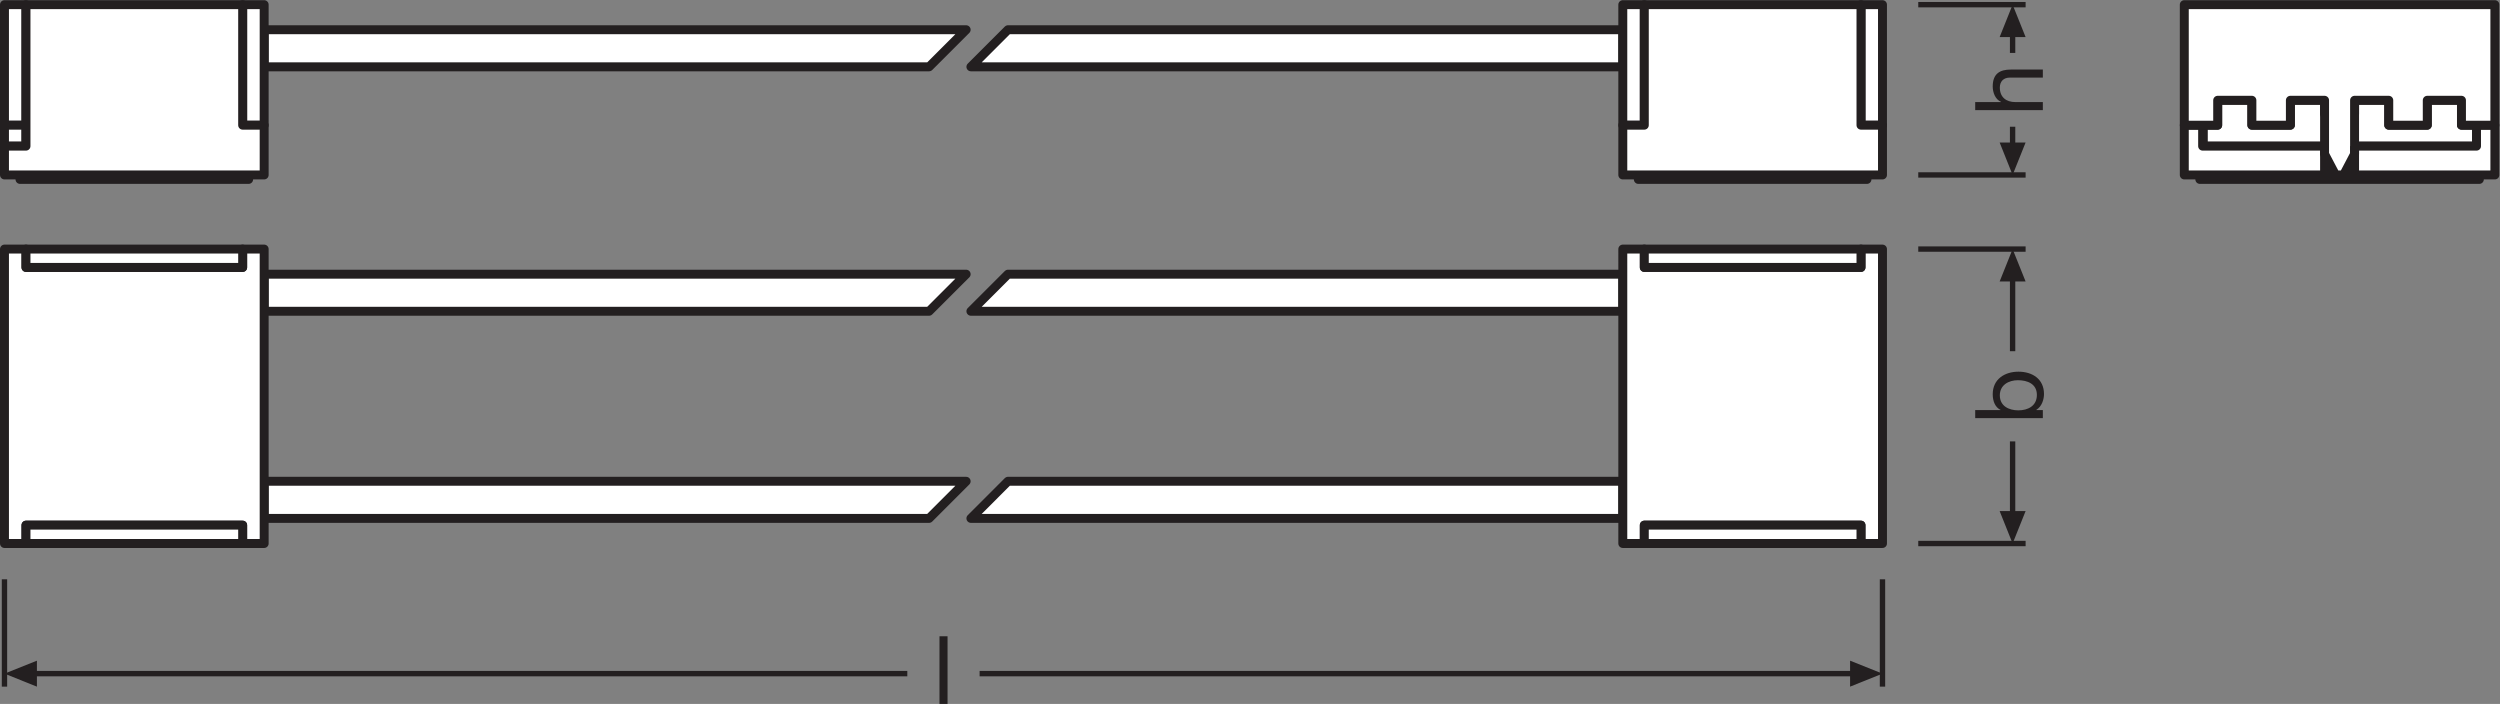 <?xml version="1.0" encoding="UTF-8" standalone="no"?>
<svg
   xmlns:dc="http://purl.org/dc/elements/1.1/"
   xmlns:cc="http://creativecommons.org/ns#"
   xmlns:rdf="http://www.w3.org/1999/02/22-rdf-syntax-ns#"
   xmlns:svg="http://www.w3.org/2000/svg"
   xmlns="http://www.w3.org/2000/svg"
   viewBox="0 0 264 74.333"
   height="74.333"
   width="264"
   xml:space="preserve"
   id="svg2"
   version="1.1"><rect x="0" y="0" width="264" height="74.333" fill="#808080" stroke="none"/><defs
     id="defs6" /><g
     transform="matrix(1.333,0,0,-1.333,0,74.333)"
     id="g10"><g
       transform="scale(0.1)"
       id="g12"><path
         id="path14"
         style="fill:#ffffff;fill-opacity:1;fill-rule:nonzero;stroke:none"
         d="m 769.145,311.055 29.386,29.367 H 1285.58 V 311.055 H 769.145" /><path
         id="path16"
         style="fill:none;stroke:#231f20;stroke-width:7.087;stroke-linecap:butt;stroke-linejoin:round;stroke-miterlimit:3.864;stroke-dasharray:none;stroke-opacity:1"
         d="m 769.145,311.055 29.386,29.367 h 487.049 v -29.367 z" /><path
         id="path18"
         style="fill:#ffffff;fill-opacity:1;fill-rule:nonzero;stroke:none"
         d="m 209.27,311.055 v 29.367 H 765.387 L 736,311.055 H 209.27" /><path
         id="path20"
         style="fill:none;stroke:#231f20;stroke-width:7.087;stroke-linecap:butt;stroke-linejoin:round;stroke-miterlimit:3.864;stroke-dasharray:none;stroke-opacity:1"
         d="m 209.27,311.055 v 29.367 H 765.387 L 736,311.055 Z" /><path
         id="path22"
         style="fill:#ffffff;fill-opacity:1;fill-rule:nonzero;stroke:none"
         d="m 769.145,146.973 29.386,29.394 H 1285.58 V 146.973 H 769.145" /><path
         id="path24"
         style="fill:none;stroke:#231f20;stroke-width:7.087;stroke-linecap:butt;stroke-linejoin:round;stroke-miterlimit:3.864;stroke-dasharray:none;stroke-opacity:1"
         d="m 769.145,146.973 29.386,29.394 h 487.049 v -29.394 z" /><path
         id="path26"
         style="fill:#ffffff;fill-opacity:1;fill-rule:nonzero;stroke:none"
         d="m 209.27,146.973 v 29.394 H 765.387 L 736,146.973 H 209.27" /><path
         id="path28"
         style="fill:none;stroke:#231f20;stroke-width:7.087;stroke-linecap:butt;stroke-linejoin:round;stroke-miterlimit:3.864;stroke-dasharray:none;stroke-opacity:1"
         d="m 209.27,146.973 v 29.394 H 765.387 L 736,146.973 Z" /><path
         id="path30"
         style="fill:#231f20;fill-opacity:1;fill-rule:nonzero;stroke:none"
         d="M 1964.13,415.508 H 1742.7 v 3.535 h 221.43 v -3.535" /><path
         id="path32"
         style="fill:none;stroke:#231f20;stroke-width:7.087;stroke-linecap:butt;stroke-linejoin:round;stroke-miterlimit:3.864;stroke-dasharray:none;stroke-opacity:1"
         d="M 1964.13,415.508 H 1742.7 v 3.535 h 221.43 z" /><path
         id="path34"
         style="fill:#ffffff;fill-opacity:1;fill-rule:nonzero;stroke:none"
         d="m 1961.89,441.871 v 16.602 h -11.92 v 19.726 h -27.09 v -19.726 h -30.51 v 19.726 h -27.08 v -10.918 l -8.72,-16.601 h -6.33 l -8.72,16.601 v 10.918 h -27.08 v -19.726 h -30.5 v 19.726 h -27.09 v -19.726 h -11.42 v -16.602 h 216.46" /><path
         id="path36"
         style="fill:none;stroke:#231f20;stroke-width:7.087;stroke-linecap:butt;stroke-linejoin:round;stroke-miterlimit:3.864;stroke-dasharray:none;stroke-opacity:1"
         d="m 1961.89,441.871 v 16.602 h -11.92 v 19.726 h -27.09 v -19.726 h -30.51 v 19.726 h -27.08 v -10.918 l -8.72,-16.601 h -6.33 l -8.72,16.601 v 10.918 h -27.08 v -19.726 h -30.5 v 19.726 h -27.09 v -19.726 h -11.42 v -16.602 z" /><path
         id="path38"
         style="fill:#ffffff;fill-opacity:1;fill-rule:nonzero;stroke:none"
         d="m 1961.89,458.473 v -16.602 h -216.97 v 16.602 h -14.53 v -39.43 h 246.04 v 39.43 h -14.54" /><path
         id="path40"
         style="fill:none;stroke:#231f20;stroke-width:7.087;stroke-linecap:butt;stroke-linejoin:round;stroke-miterlimit:3.864;stroke-dasharray:none;stroke-opacity:1"
         d="m 1961.89,458.473 v -16.602 h -216.97 v 16.602 h -14.53 v -39.43 h 246.04 v 39.43 z" /><path
         id="path42"
         style="fill:#ffffff;fill-opacity:1;fill-rule:nonzero;stroke:none"
         d="m 1841.52,419.043 v 22.828" /><path
         id="path44"
         style="fill:none;stroke:#231f20;stroke-width:7.087;stroke-linecap:butt;stroke-linejoin:round;stroke-miterlimit:3.864;stroke-dasharray:none;stroke-opacity:1"
         d="m 1841.52,419.043 v 22.828" /><path
         id="path46"
         style="fill:#ffffff;fill-opacity:1;fill-rule:nonzero;stroke:none"
         d="m 1976.43,553.941 v -95.468 h -26.46 v 19.726 h -27.09 v -19.726 h -30.51 v 19.726 h -27.08 v -42.558 l -8.72,-16.598 h -6.33 l -8.72,16.598 v 42.558 h -27.08 v -19.726 h -30.5 v 19.726 h -27.09 v -19.726 h -26.46 v 95.468 h 246.04" /><path
         id="path48"
         style="fill:none;stroke:#231f20;stroke-width:7.087;stroke-linecap:butt;stroke-linejoin:round;stroke-miterlimit:3.864;stroke-dasharray:none;stroke-opacity:1"
         d="m 1976.43,553.941 v -95.468 h -26.46 v 19.726 h -27.09 v -19.726 h -30.51 v 19.726 h -27.08 v -42.558 l -8.72,-16.598 h -6.33 l -8.72,16.598 v 42.558 h -27.08 v -19.726 h -30.5 v 19.726 h -27.09 v -19.726 h -26.46 v 95.468 z" /><path
         id="path50"
         style="fill:#ffffff;fill-opacity:1;fill-rule:nonzero;stroke:none"
         d="m 1865.29,419.043 v 22.828" /><path
         id="path52"
         style="fill:none;stroke:#231f20;stroke-width:7.087;stroke-linecap:butt;stroke-linejoin:round;stroke-miterlimit:3.864;stroke-dasharray:none;stroke-opacity:1"
         d="m 1865.29,419.043 v 22.828" /><path
         id="path54"
         style="fill:#ffffff;fill-opacity:1;fill-rule:nonzero;stroke:none"
         d="m 769.145,504.695 29.386,29.387 H 1285.58 V 504.695 H 769.145" /><path
         id="path56"
         style="fill:none;stroke:#231f20;stroke-width:7.087;stroke-linecap:butt;stroke-linejoin:round;stroke-miterlimit:3.864;stroke-dasharray:none;stroke-opacity:1"
         d="m 769.145,504.695 29.386,29.387 h 487.049 v -29.387 z" /><path
         id="path58"
         style="fill:#ffffff;fill-opacity:1;fill-rule:nonzero;stroke:none"
         d="m 209.27,504.695 v 29.387 H 765.387 L 736,504.695 H 209.27" /><path
         id="path60"
         style="fill:none;stroke:#231f20;stroke-width:7.087;stroke-linecap:butt;stroke-linejoin:round;stroke-miterlimit:3.864;stroke-dasharray:none;stroke-opacity:1"
         d="m 209.27,504.695 v 29.387 H 765.387 L 736,504.695 Z" /><path
         id="path62"
         style="fill:#231f20;fill-opacity:1;fill-rule:nonzero;stroke:none"
         d="m 1479,415.508 h -181.12 v 3.535 H 1479 v -3.535" /><path
         id="path64"
         style="fill:none;stroke:#231f20;stroke-width:7.087;stroke-linecap:butt;stroke-linejoin:round;stroke-miterlimit:3.864;stroke-dasharray:none;stroke-opacity:1"
         d="m 1479,415.508 h -181.12 v 3.535 H 1479 Z" /><path
         id="path66"
         style="fill:#ffffff;fill-opacity:1;fill-rule:nonzero;stroke:none"
         d="m 1474.27,458.473 h 17.03 v 95.468 h -17.03 v -95.468" /><path
         id="path68"
         style="fill:none;stroke:#231f20;stroke-width:7.087;stroke-linecap:butt;stroke-linejoin:round;stroke-miterlimit:3.864;stroke-dasharray:none;stroke-opacity:1"
         d="m 1474.27,458.473 h 17.03 v 95.468 h -17.03 z" /><path
         id="path70"
         style="fill:#ffffff;fill-opacity:1;fill-rule:nonzero;stroke:none"
         d="m 1474.27,360.313 v -14.532 h -171.66 v 14.532 h -17.03 V 127.078 h 17.03 v 14.531 h 171.66 v -14.531 h 17.03 v 233.235 h -17.03" /><path
         id="path72"
         style="fill:none;stroke:#231f20;stroke-width:7.087;stroke-linecap:butt;stroke-linejoin:round;stroke-miterlimit:3.864;stroke-dasharray:none;stroke-opacity:1"
         d="m 1474.27,360.313 v -14.532 h -171.66 v 14.532 h -17.03 V 127.078 h 17.03 v 14.531 h 171.66 v -14.531 h 17.03 v 233.235 z" /><path
         id="path74"
         style="fill:#ffffff;fill-opacity:1;fill-rule:nonzero;stroke:none"
         d="M 3.543,458.473 H 20.578 v 95.468 H 3.543 v -95.468" /><path
         id="path76"
         style="fill:none;stroke:#231f20;stroke-width:7.087;stroke-linecap:butt;stroke-linejoin:round;stroke-miterlimit:3.864;stroke-dasharray:none;stroke-opacity:1"
         d="M 3.543,458.473 H 20.578 v 95.468 H 3.543 Z" /><path
         id="path78"
         style="fill:#ffffff;fill-opacity:1;fill-rule:nonzero;stroke:none"
         d="M 3.543,458.473 H 20.578 V 441.871 H 3.543 v 16.602" /><path
         id="path80"
         style="fill:none;stroke:#231f20;stroke-width:7.087;stroke-linecap:butt;stroke-linejoin:round;stroke-miterlimit:3.864;stroke-dasharray:none;stroke-opacity:1"
         d="M 3.543,458.473 H 20.578 V 441.871 H 3.543 Z" /><path
         id="path82"
         style="fill:#ffffff;fill-opacity:1;fill-rule:nonzero;stroke:none"
         d="m 1285.58,458.473 h 17.03 v 95.468 h -17.03 v -95.468" /><path
         id="path84"
         style="fill:none;stroke:#231f20;stroke-width:7.087;stroke-linecap:butt;stroke-linejoin:round;stroke-miterlimit:3.864;stroke-dasharray:none;stroke-opacity:1"
         d="m 1285.58,458.473 h 17.03 v 95.468 h -17.03 z" /><path
         id="path86"
         style="fill:#ffffff;fill-opacity:1;fill-rule:nonzero;stroke:none"
         d="m 1474.27,458.473 v 95.468 h -171.66 v -95.468 h -17.03 v -39.43 h 205.72 v 39.43 h -17.03" /><path
         id="path88"
         style="fill:none;stroke:#231f20;stroke-width:7.087;stroke-linecap:butt;stroke-linejoin:round;stroke-miterlimit:3.864;stroke-dasharray:none;stroke-opacity:1"
         d="m 1474.27,458.473 v 95.468 h -171.66 v -95.468 h -17.03 v -39.43 h 205.72 v 39.43 z" /><path
         id="path90"
         style="fill:#ffffff;fill-opacity:1;fill-rule:nonzero;stroke:none"
         d="m 1302.61,345.781 h 171.66 v 14.532 h -171.66 v -14.532" /><path
         id="path92"
         style="fill:none;stroke:#231f20;stroke-width:7.087;stroke-linecap:butt;stroke-linejoin:round;stroke-miterlimit:3.864;stroke-dasharray:none;stroke-opacity:1"
         d="m 1302.61,345.781 h 171.66 v 14.532 h -171.66 z" /><path
         id="path94"
         style="fill:#ffffff;fill-opacity:1;fill-rule:nonzero;stroke:none"
         d="m 1302.61,127.078 h 171.66 v 14.531 h -171.66 v -14.531" /><path
         id="path96"
         style="fill:none;stroke:#231f20;stroke-width:7.087;stroke-linecap:butt;stroke-linejoin:round;stroke-miterlimit:3.864;stroke-dasharray:none;stroke-opacity:1"
         d="m 1302.61,127.078 h 171.66 v 14.531 h -171.66 z" /><path
         id="path98"
         style="fill:#231f20;fill-opacity:1;fill-rule:nonzero;stroke:none"
         d="M 15.84,415.508 H 196.965 v 3.535 H 15.84 v -3.535" /><path
         id="path100"
         style="fill:none;stroke:#231f20;stroke-width:7.087;stroke-linecap:butt;stroke-linejoin:round;stroke-miterlimit:3.864;stroke-dasharray:none;stroke-opacity:1"
         d="M 15.84,415.508 H 196.965 v 3.535 H 15.84 Z" /><path
         id="path102"
         style="fill:#ffffff;fill-opacity:1;fill-rule:nonzero;stroke:none"
         d="M 20.578,360.313 V 345.781 H 192.234 v 14.532 H 209.27 V 127.078 h -17.036 v 14.531 H 20.578 V 127.078 H 3.543 V 360.313 H 20.578" /><path
         id="path104"
         style="fill:none;stroke:#231f20;stroke-width:7.087;stroke-linecap:butt;stroke-linejoin:round;stroke-miterlimit:3.864;stroke-dasharray:none;stroke-opacity:1"
         d="M 20.578,360.313 V 345.781 H 192.234 v 14.532 H 209.27 V 127.078 h -17.036 v 14.531 H 20.578 V 127.078 H 3.543 v 233.235 z" /><path
         id="path106"
         style="fill:#ffffff;fill-opacity:1;fill-rule:nonzero;stroke:none"
         d="m 209.27,458.473 h -17.036 v 95.468 h 17.036 v -95.468" /><path
         id="path108"
         style="fill:none;stroke:#231f20;stroke-width:7.087;stroke-linecap:butt;stroke-linejoin:round;stroke-miterlimit:3.864;stroke-dasharray:none;stroke-opacity:1"
         d="m 209.27,458.473 h -17.036 v 95.468 h 17.036 z" /><path
         id="path110"
         style="fill:#ffffff;fill-opacity:1;fill-rule:nonzero;stroke:none"
         d="m 20.578,441.871 v 112.07 H 192.234 v -95.468 h 17.036 v -39.43 H 3.543 v 22.828 H 20.578" /><path
         id="path112"
         style="fill:none;stroke:#231f20;stroke-width:7.087;stroke-linecap:butt;stroke-linejoin:round;stroke-miterlimit:3.864;stroke-dasharray:none;stroke-opacity:1"
         d="m 20.578,441.871 v 112.07 H 192.234 v -95.468 h 17.036 v -39.43 H 3.543 v 22.828 z" /><path
         id="path114"
         style="fill:#ffffff;fill-opacity:1;fill-rule:nonzero;stroke:none"
         d="M 192.234,345.781 H 20.578 v 14.532 H 192.234 v -14.532" /><path
         id="path116"
         style="fill:none;stroke:#231f20;stroke-width:7.087;stroke-linecap:butt;stroke-linejoin:round;stroke-miterlimit:3.864;stroke-dasharray:none;stroke-opacity:1"
         d="M 192.234,345.781 H 20.578 v 14.532 H 192.234 Z" /><path
         id="path118"
         style="fill:#ffffff;fill-opacity:1;fill-rule:nonzero;stroke:none"
         d="M 192.234,127.078 H 20.578 v 14.531 H 192.234 v -14.531" /><path
         id="path120"
         style="fill:none;stroke:#231f20;stroke-width:7.087;stroke-linecap:butt;stroke-linejoin:round;stroke-miterlimit:3.864;stroke-dasharray:none;stroke-opacity:1"
         d="M 192.234,127.078 H 20.578 v 14.531 H 192.234 Z" /><path
         id="path122"
         style="fill:none;stroke:#231f20;stroke-width:4.252;stroke-linecap:butt;stroke-linejoin:miter;stroke-miterlimit:3.864;stroke-dasharray:none;stroke-opacity:1"
         d="M 1491.3,98.719 V 13.68" /><path
         id="path124"
         style="fill:none;stroke:#231f20;stroke-width:4.252;stroke-linecap:butt;stroke-linejoin:miter;stroke-miterlimit:3.864;stroke-dasharray:none;stroke-opacity:1"
         d="M 3.543,98.719 V 13.68" /><path
         id="path126"
         style="fill:#231f20;fill-opacity:1;fill-rule:nonzero;stroke:none"
         d="M 29.246,34.246 3.543,23.973 29.246,13.68 Z" /><path
         id="path128"
         style="fill:none;stroke:#231f20;stroke-width:4.252;stroke-linecap:butt;stroke-linejoin:round;stroke-miterlimit:3.864;stroke-dasharray:none;stroke-opacity:1"
         d="M 25.09,23.973 H 718.77" /><path
         id="path130"
         style="fill:none;stroke:#231f20;stroke-width:4.252;stroke-linecap:butt;stroke-linejoin:round;stroke-miterlimit:3.864;stroke-dasharray:none;stroke-opacity:1"
         d="M 1469.73,23.973 H 776.047" /><path
         id="path132"
         style="fill:#231f20;fill-opacity:1;fill-rule:nonzero;stroke:none"
         d="m 1465.63,34.246 25.67,-10.273 -25.67,-10.293 z" /><path
         id="path134"
         style="fill:none;stroke:#231f20;stroke-width:4.252;stroke-linecap:butt;stroke-linejoin:miter;stroke-miterlimit:3.864;stroke-dasharray:none;stroke-opacity:1"
         d="m 1519.64,127.059 h 85.04" /><path
         id="path136"
         style="fill:none;stroke:#231f20;stroke-width:4.252;stroke-linecap:butt;stroke-linejoin:miter;stroke-miterlimit:3.864;stroke-dasharray:none;stroke-opacity:1"
         d="m 1519.64,360.313 h 85.04" /><path
         id="path138"
         style="fill:#231f20;fill-opacity:1;fill-rule:nonzero;stroke:none"
         d="m 1584.11,152.762 10.27,-25.703 10.3,25.703 h -20.57 v 0 0" /><path
         id="path140"
         style="fill:none;stroke:#231f20;stroke-width:4.252;stroke-linecap:butt;stroke-linejoin:round;stroke-miterlimit:3.864;stroke-dasharray:none;stroke-opacity:1"
         d="m 1594.38,148.602 v 59.336" /><path
         id="path142"
         style="fill:none;stroke:#231f20;stroke-width:4.252;stroke-linecap:butt;stroke-linejoin:round;stroke-miterlimit:3.864;stroke-dasharray:none;stroke-opacity:1"
         d="M 1594.38,338.754 V 279.422" /><path
         id="path144"
         style="fill:#231f20;fill-opacity:1;fill-rule:nonzero;stroke:none"
         d="m 1584.11,334.652 10.27,25.661 10.3,-25.661 h -20.57 v 0 0" /><path
         id="path146"
         style="fill:none;stroke:#231f20;stroke-width:4.252;stroke-linecap:butt;stroke-linejoin:miter;stroke-miterlimit:3.864;stroke-dasharray:none;stroke-opacity:1"
         d="m 1519.64,419.043 h 85.04" /><path
         id="path148"
         style="fill:none;stroke:#231f20;stroke-width:4.252;stroke-linecap:butt;stroke-linejoin:miter;stroke-miterlimit:3.864;stroke-dasharray:none;stroke-opacity:1"
         d="m 1519.64,553.934 h 85.04" /><path
         id="path150"
         style="fill:#231f20;fill-opacity:1;fill-rule:nonzero;stroke:none"
         d="m 1584.11,444.742 10.27,-25.699 10.3,25.699 h -20.57 v 0 0" /><path
         id="path152"
         style="fill:none;stroke:#231f20;stroke-width:4.252;stroke-linecap:butt;stroke-linejoin:round;stroke-miterlimit:3.864;stroke-dasharray:none;stroke-opacity:1"
         d="m 1594.38,440.582 v 16.645" /><path
         id="path154"
         style="fill:none;stroke:#231f20;stroke-width:4.252;stroke-linecap:butt;stroke-linejoin:round;stroke-miterlimit:3.864;stroke-dasharray:none;stroke-opacity:1"
         d="M 1594.38,532.371 V 515.727" /><path
         id="path156"
         style="fill:#231f20;fill-opacity:1;fill-rule:nonzero;stroke:none"
         d="m 1584.11,528.27 10.27,25.664 10.3,-25.664 h -20.57 v 0 0" /><path
         id="path158"
         style="fill:#231f20;fill-opacity:1;fill-rule:nonzero;stroke:none"
         d="m 744.258,53.602 h 6.387 V 0 h -6.387 v 53.602" /><path
         id="path160"
         style="fill:#231f20;fill-opacity:1;fill-rule:nonzero;stroke:none"
         d="m 1584.26,244.422 c 0,-8.633 7.44,-11.863 14.65,-11.863 7.57,0 14.7,3.457 14.7,12.246 0,8.703 -7.43,11.629 -15.02,11.629 -7.27,0 -14.33,-3.75 -14.33,-12.012 z m -19.51,-18.016 v 6.387 h 20.04 v 0.145 c -4.28,2.101 -6.16,6.984 -6.16,12.382 0,11.946 9.46,17.871 20.42,17.871 11.04,0 20.2,-5.855 20.2,-17.714 0,-3.907 -1.51,-9.762 -6.09,-12.539 v -0.145 h 5.18 v -6.387 h -53.59" /><path
         id="path162"
         style="fill:#231f20;fill-opacity:1;fill-rule:nonzero;stroke:none"
         d="m 1564.75,470.398 v 6.379 h 20.48 v 0.157 c -4.72,2.019 -6.6,7.656 -6.6,12.234 0,10.207 5.86,13.359 14.19,13.359 h 25.52 v -6.375 h -26.27 c -4.8,0 -7.81,-3.007 -7.81,-7.882 0,-7.735 5.18,-11.493 12.17,-11.493 h 21.91 v -6.379 h -53.59" /></g></g></svg>